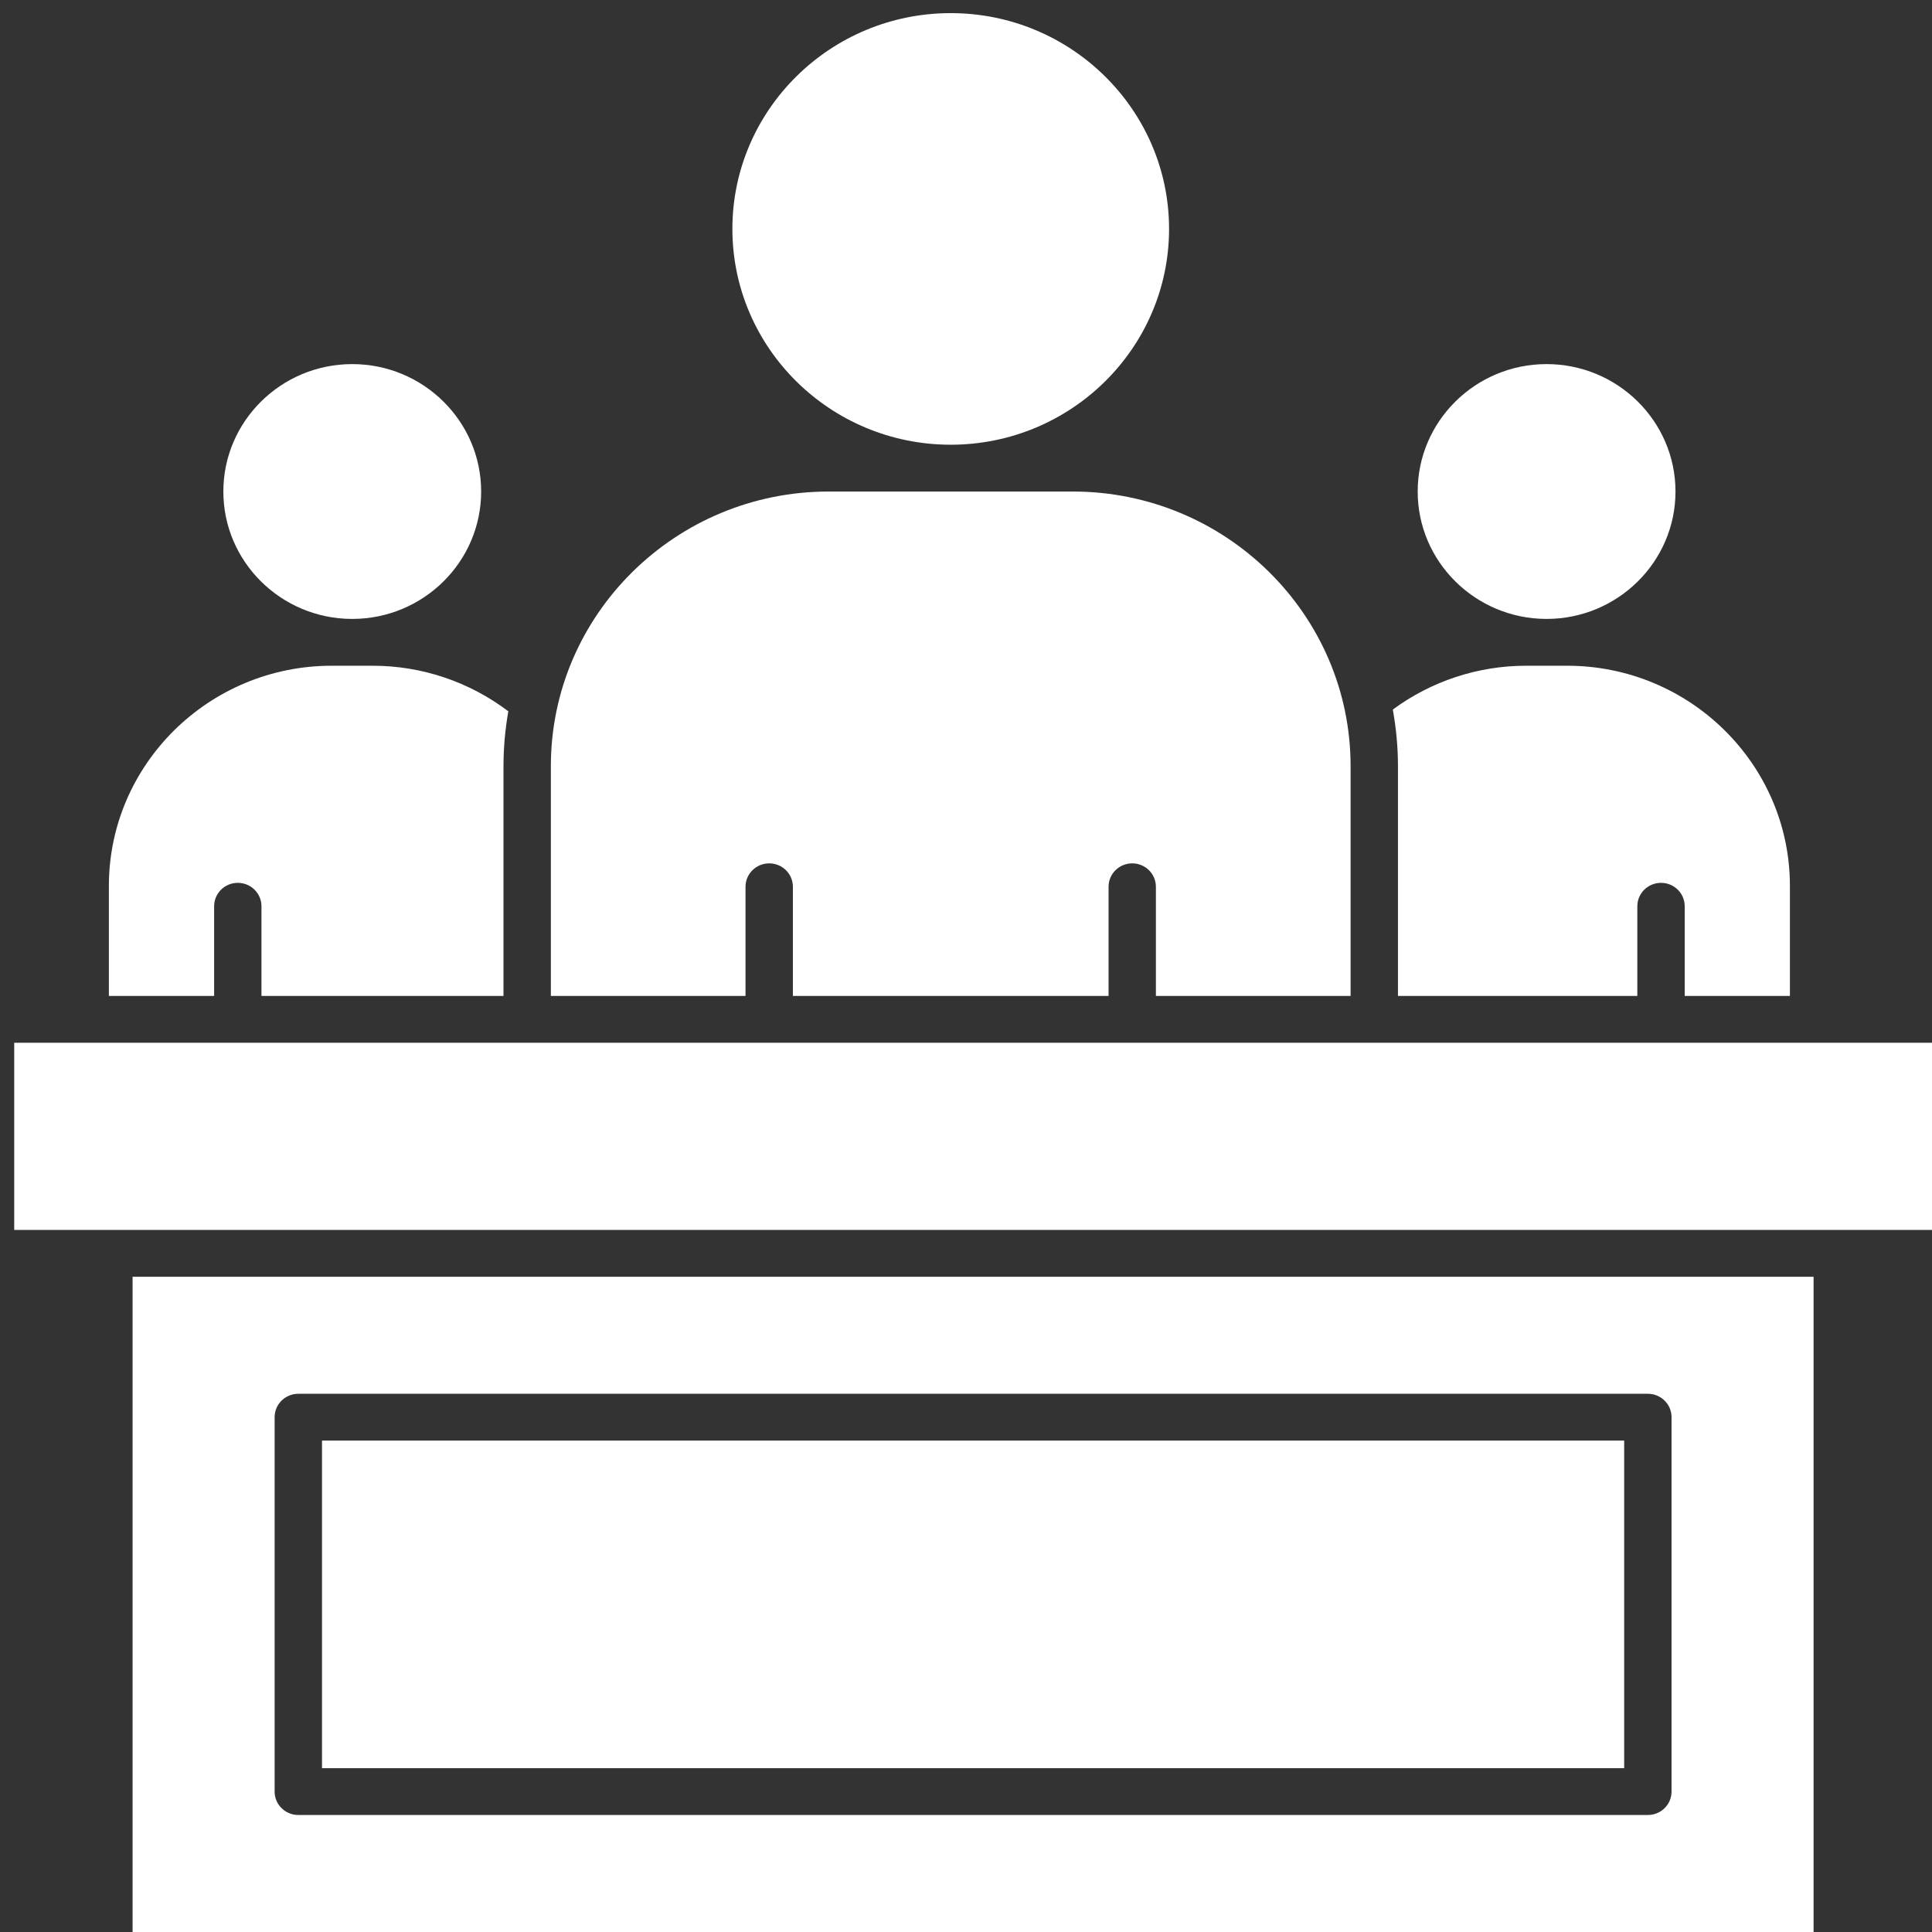 <svg width="48" height="48" viewBox="0 0 48 48" fill="none" xmlns="http://www.w3.org/2000/svg">
<rect x="0" y="0" width="48" height="48" fill="#333333" stroke="none"/>
<path d="M8.744 15.377H8.758C10.521 15.373 11.954 13.955 11.954 12.212C11.954 10.466 10.517 9.046 8.751 9.046C6.985 9.046 5.549 10.466 5.549 12.212C5.549 13.955 6.982 15.373 8.744 15.377Z" fill="white"/>
<path d="M12.509 24.744V19.034C12.509 18.569 12.552 18.115 12.629 17.672C11.665 16.941 10.482 16.54 9.261 16.54C8.612 16.54 8.89 16.54 8.241 16.54C5.189 16.54 2.705 18.994 2.705 22.011V24.744H5.32V22.515C5.32 22.194 5.583 21.934 5.908 21.934C6.233 21.934 6.496 22.194 6.496 22.515V24.744H12.509Z" fill="white"/>
<path d="M23.62 11.049C26.612 11.049 29.045 8.644 29.045 5.687C29.045 2.731 26.612 0.326 23.62 0.326C20.629 0.326 18.196 2.731 18.196 5.687C18.196 8.644 20.629 11.049 23.62 11.049Z" fill="white"/>
<path d="M8 35.791H40.352V43.93H8V35.791Z" fill="white"/>
<path d="M38.418 15.377H38.431C40.194 15.373 41.627 13.955 41.627 12.212C41.627 10.466 40.19 9.046 38.424 9.046C36.658 9.046 35.222 10.466 35.222 12.212C35.222 13.955 36.655 15.373 38.418 15.377Z" fill="white"/>
<path d="M34.732 24.744H40.679V22.515C40.679 22.194 40.943 21.934 41.268 21.934C41.593 21.934 41.856 22.194 41.856 22.515V24.744H44.47V22.011C44.47 18.994 41.987 16.54 38.935 16.54C38.285 16.54 38.563 16.54 37.914 16.54C36.719 16.54 35.557 16.925 34.604 17.629C34.686 18.085 34.732 18.554 34.732 19.034L34.732 24.744Z" fill="white"/>
<path d="M13.686 24.744H18.522V22.031C18.522 21.71 18.786 21.45 19.111 21.45C19.436 21.45 19.699 21.71 19.699 22.031V24.744H27.542V22.031C27.542 21.71 27.805 21.45 28.13 21.45C28.455 21.45 28.718 21.71 28.718 22.031V24.744H33.555V19.034C33.555 15.272 30.459 12.212 26.653 12.212H20.588C16.782 12.212 13.686 15.272 13.686 19.034V24.744Z" fill="white"/>
<path d="M0.353 25.907V30.558H48V25.907C45.783 25.907 2.578 25.907 0.353 25.907Z" fill="white"/>
<path d="M3.294 48H45.058V31.721H3.294V48ZM6.823 35.209C6.823 34.888 7.087 34.628 7.411 34.628H40.941C41.266 34.628 41.529 34.888 41.529 35.209V44.512C41.529 44.833 41.266 45.093 40.941 45.093H7.411C7.087 45.093 6.823 44.833 6.823 44.512V35.209Z" fill="white"/>
</svg>
